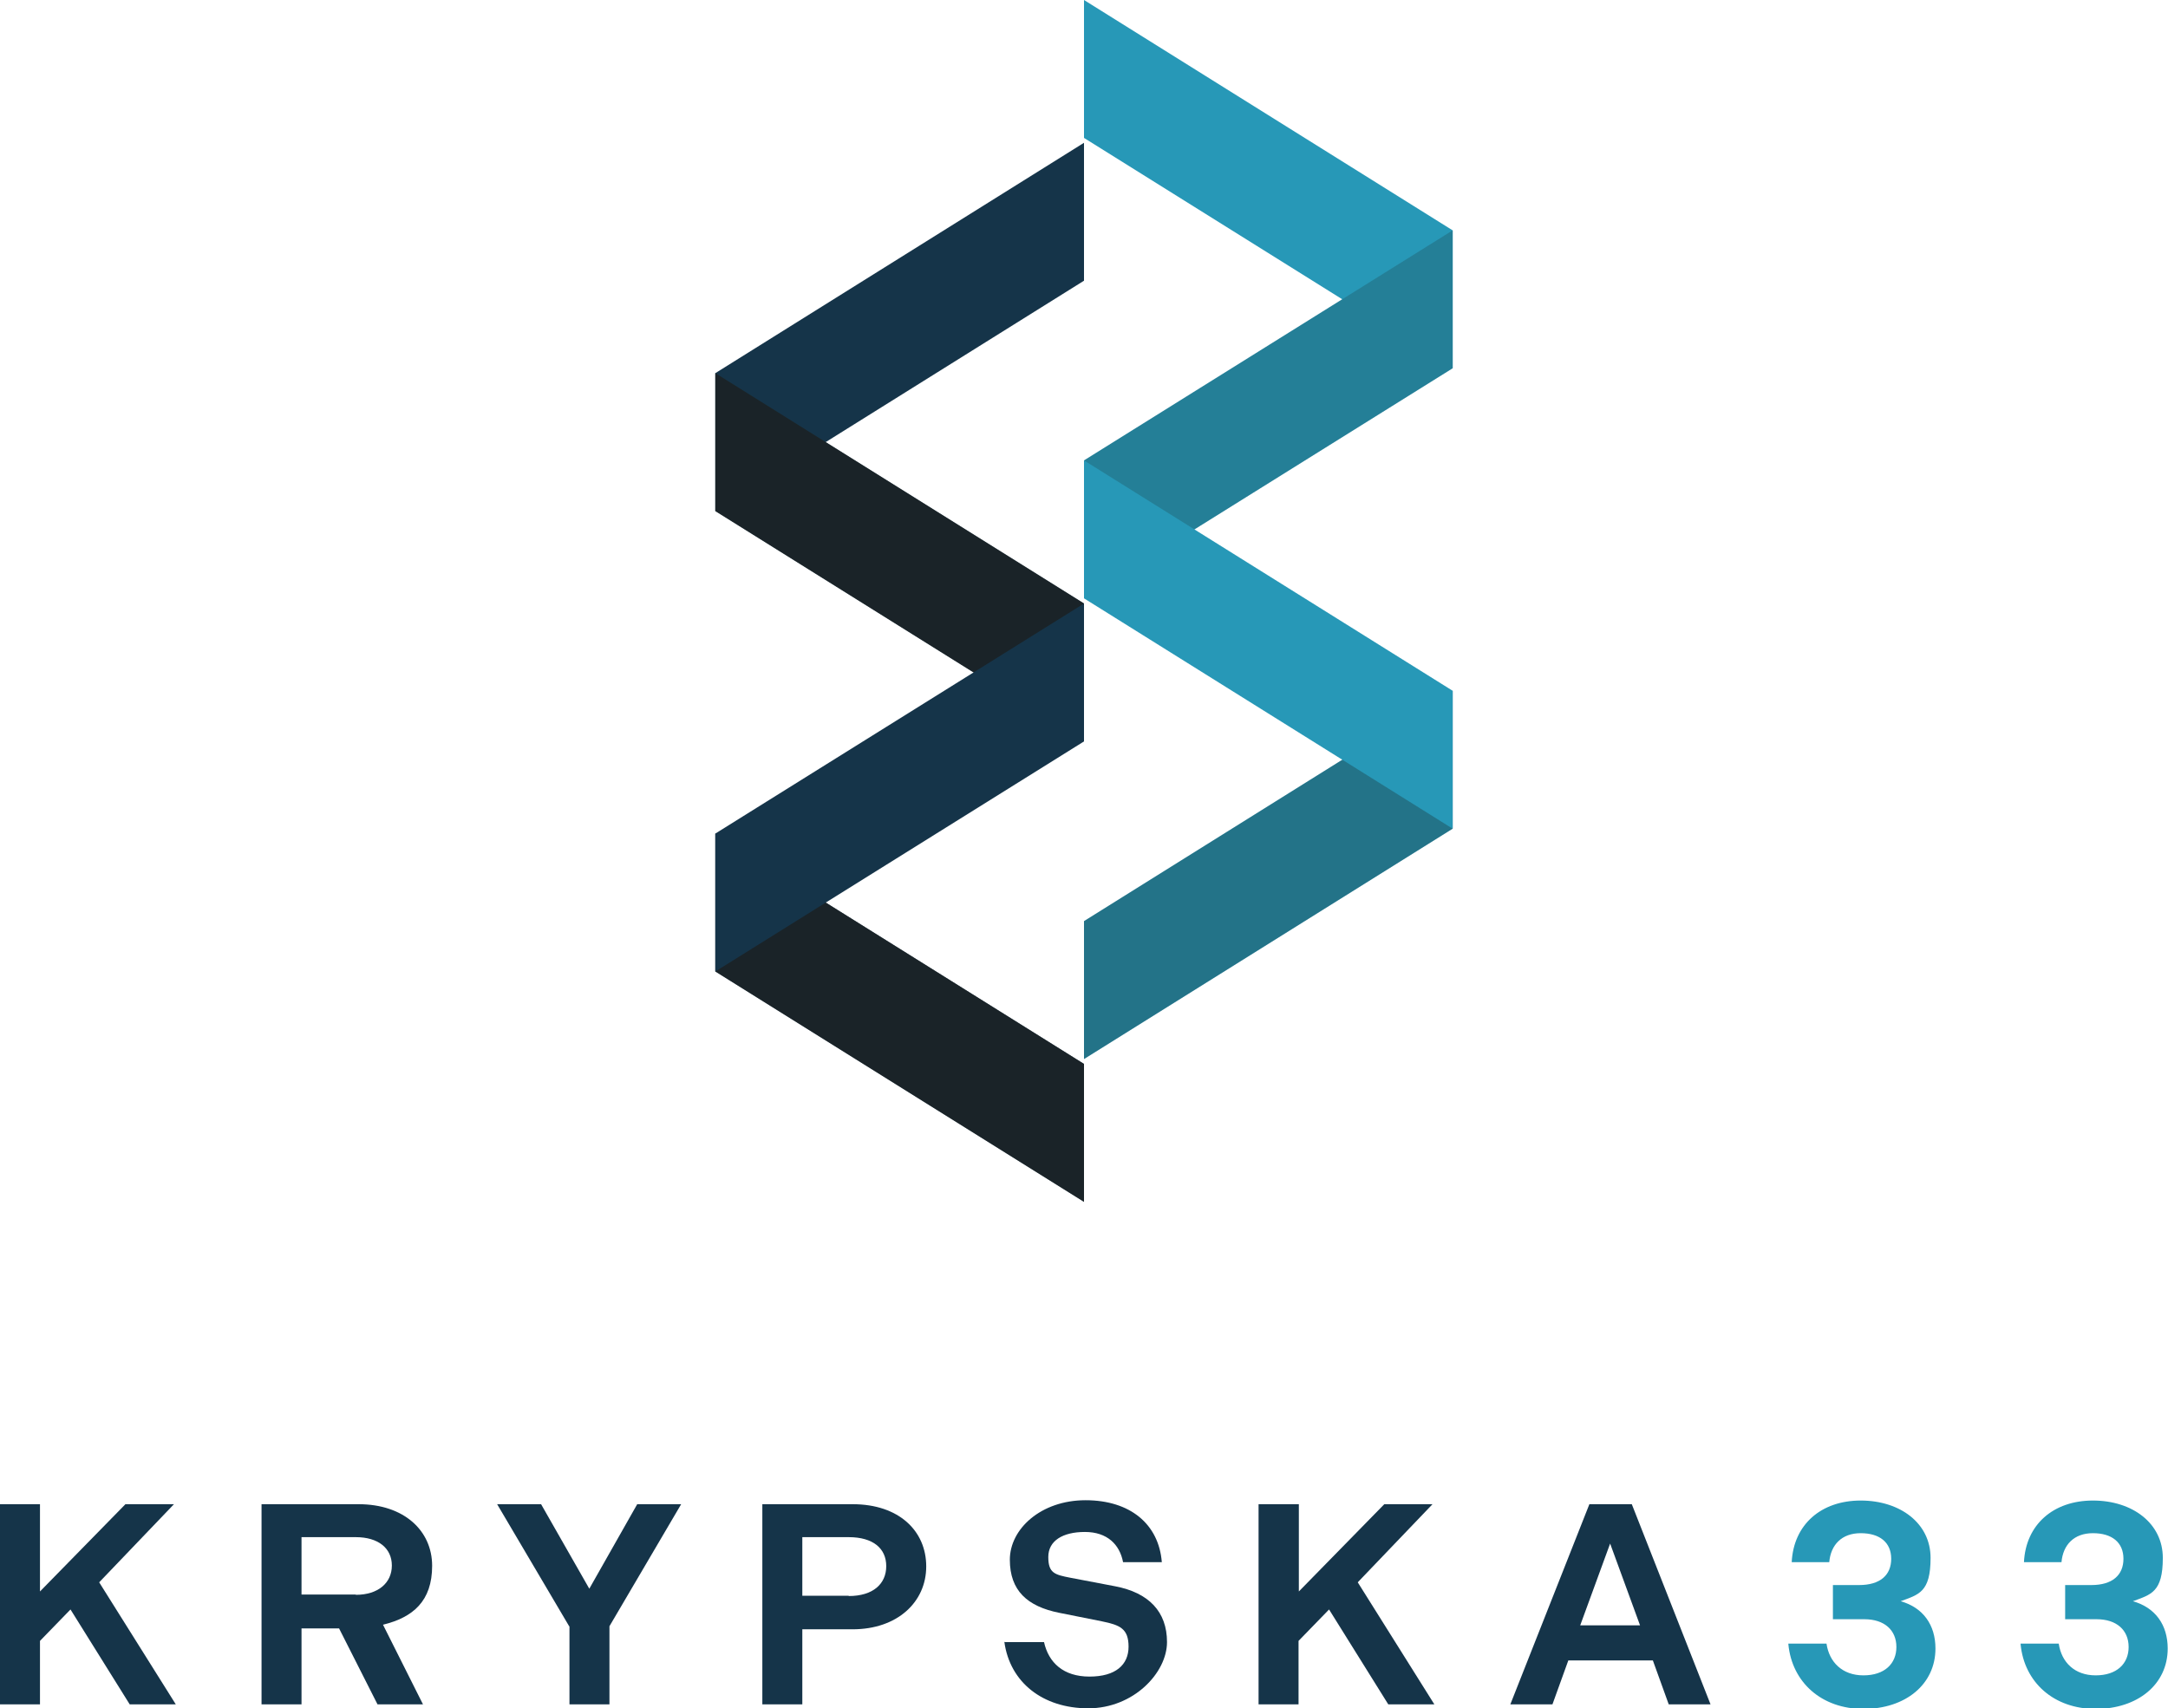 <?xml version="1.0" encoding="UTF-8"?>
<svg xmlns="http://www.w3.org/2000/svg" version="1.1" viewBox="0 0 710.4 559.9">
  <defs>
    <style>
      .cls-1 {
        opacity: .7;
      }

      .cls-1, .cls-2, .cls-3 {
        fill: #1d1d1b;
        isolation: isolate;
      }

      .cls-2 {
        opacity: .2;
      }

      .cls-3 {
        opacity: .3;
      }

      .cls-4 {
        fill: #153449;
      }

      .cls-5 {
        fill: #2798b7;
      }
    </style>
  </defs>
  <!-- Generator: Adobe Illustrator 28.6.0, SVG Export Plug-In . SVG Version: 1.2.0 Build 709)  -->
  <g>
    <g id="Warstwa_1">
      <path class="cls-4" d="M0,493h13.1v28.6l28-28.6h15.9l-24.5,25.6,25.1,40h-15.1l-19.4-31.1-10,10.3v20.8H0v-65.6h0Z"></path>
      <path class="cls-4" d="M85.7,493h31.8c14.8,0,24.1,8.6,24.1,20.2s-6.3,16.9-16.1,19.3l13.1,26.1h-14.9l-12.6-24.9h-12.3v24.9h-13.1v-65.6ZM116.6,522.7c7.3,0,11.8-3.9,11.8-9.6s-4.5-9.3-11.8-9.3h-17.8v18.8h17.8Z"></path>
      <path class="cls-4" d="M186.5,533l-23.6-40h14.4l15.8,27.7,15.7-27.7h14.4l-23.5,40v25.6h-13.1v-25.6Z"></path>
      <path class="cls-4" d="M249.8,493h29.6c15.1,0,24.1,8.7,24.1,20.4s-9.5,20.6-24.1,20.6h-16.5v24.6h-13.1v-65.6h0ZM278.1,523.1c8,0,12.3-4,12.3-9.8s-4.3-9.5-12.3-9.5h-15.2v19.2h15.2Z"></path>
      <path class="cls-4" d="M329.3,538.2h12.8c1.5,6.7,6.3,11.3,14.9,11.3s12.8-3.9,12.8-9.8-2.8-7.1-8.7-8.3l-14-2.8c-10.5-2.1-16.2-7.3-16.2-17.4s10.2-19.5,24.8-19.5,24,7.8,25,20.3h-12.7c-1.1-5.8-5.2-9.9-12.5-9.9s-12,2.9-12,8.2,2.1,5.8,7.2,6.8l14.7,2.8c11,2.1,17,8.3,17,18.3s-10.9,21.7-25.8,21.7-25.7-8.5-27.5-21.8h0Z"></path>
      <path class="cls-4" d="M412.5,493h13.1v28.6l28-28.6h15.8l-24.5,25.6,25.1,40h-15.1l-19.4-31.1-10,10.3v20.8h-13.1v-65.6h0Z"></path>
      <path class="cls-4" d="M520.7,493h14l25.8,65.6h-13.7l-5.2-14.4h-27.7l-5.2,14.4h-13.8l25.9-65.6ZM537.4,532.7l-9.8-26.8-9.8,26.8h19.5Z"></path>
      <path class="cls-5" d="M586,538.7h12.5c.9,6.1,5.2,10.4,12.1,10.4s10.8-3.8,10.8-9.3-3.9-9.1-10.5-9.1h-10.3v-11.2h8.6c6.8,0,10.5-3.2,10.5-8.6s-3.8-8.4-10-8.4-9.8,3.8-10.3,9.5h-12.3c.6-12.3,9.6-20.2,22.6-20.2s22.9,7.5,22.9,18.8-3.9,12-9.8,14.2c7.4,2.1,11.4,7.8,11.4,15.5,0,11.8-9.9,19.8-23.6,19.8s-23.4-8.7-24.6-21.2h0Z"></path>
      <path class="cls-5" d="M662.1,538.7h12.5c.9,6.1,5.2,10.4,12.1,10.4s10.8-3.8,10.8-9.3-3.9-9.1-10.5-9.1h-10.3v-11.2h8.6c6.8,0,10.5-3.2,10.5-8.6s-3.8-8.4-10-8.4-9.8,3.8-10.3,9.5h-12.3c.6-12.3,9.6-20.2,22.6-20.2s22.9,7.5,22.9,18.8-3.9,12-9.8,14.2c7.4,2.1,11.4,7.8,11.4,15.5,0,11.8-9.9,19.8-23.6,19.8s-23.4-8.7-24.6-21.2h0Z"></path>
      <polygon class="cls-5" points="476 271.6 355.2 347.1 355.2 301.9 476 226.4 476 271.6"></polygon>
      <polygon class="cls-3" points="476 271.6 355.2 347.1 355.2 301.9 476 226.4 476 271.6"></polygon>
      <polygon class="cls-5" points="476 75.5 355.2 0 355.2 45.2 476 120.7 476 75.5"></polygon>
      <polygon class="cls-5" points="476 120.7 355.2 196.1 355.2 150.9 476 75.5 476 120.7"></polygon>
      <polygon class="cls-2" points="476 120.7 355.2 196.1 355.2 150.9 476 75.5 476 120.7"></polygon>
      <polygon class="cls-5" points="476 226.4 355.2 150.9 355.2 196.1 476 271.6 476 226.4"></polygon>
      <polygon class="cls-4" points="234.4 122.3 355.2 46.8 355.2 92 234.4 167.5 234.4 122.3"></polygon>
      <polygon class="cls-4" points="234.4 167.5 355.2 243 355.2 197.8 234.4 122.3 234.4 167.5"></polygon>
      <polygon class="cls-1" points="234.4 167.5 355.2 243 355.2 197.8 234.4 122.3 234.4 167.5"></polygon>
      <polygon class="cls-4" points="234.4 318.4 355.2 393.9 355.2 348.7 234.4 273.2 234.4 318.4"></polygon>
      <polygon class="cls-1" points="234.4 318.4 355.2 393.9 355.2 348.7 234.4 273.2 234.4 318.4"></polygon>
      <polygon class="cls-4" points="234.4 273.2 355.2 197.8 355.2 243 234.4 318.4 234.4 273.2"></polygon>
    </g>
  </g>
</svg>
